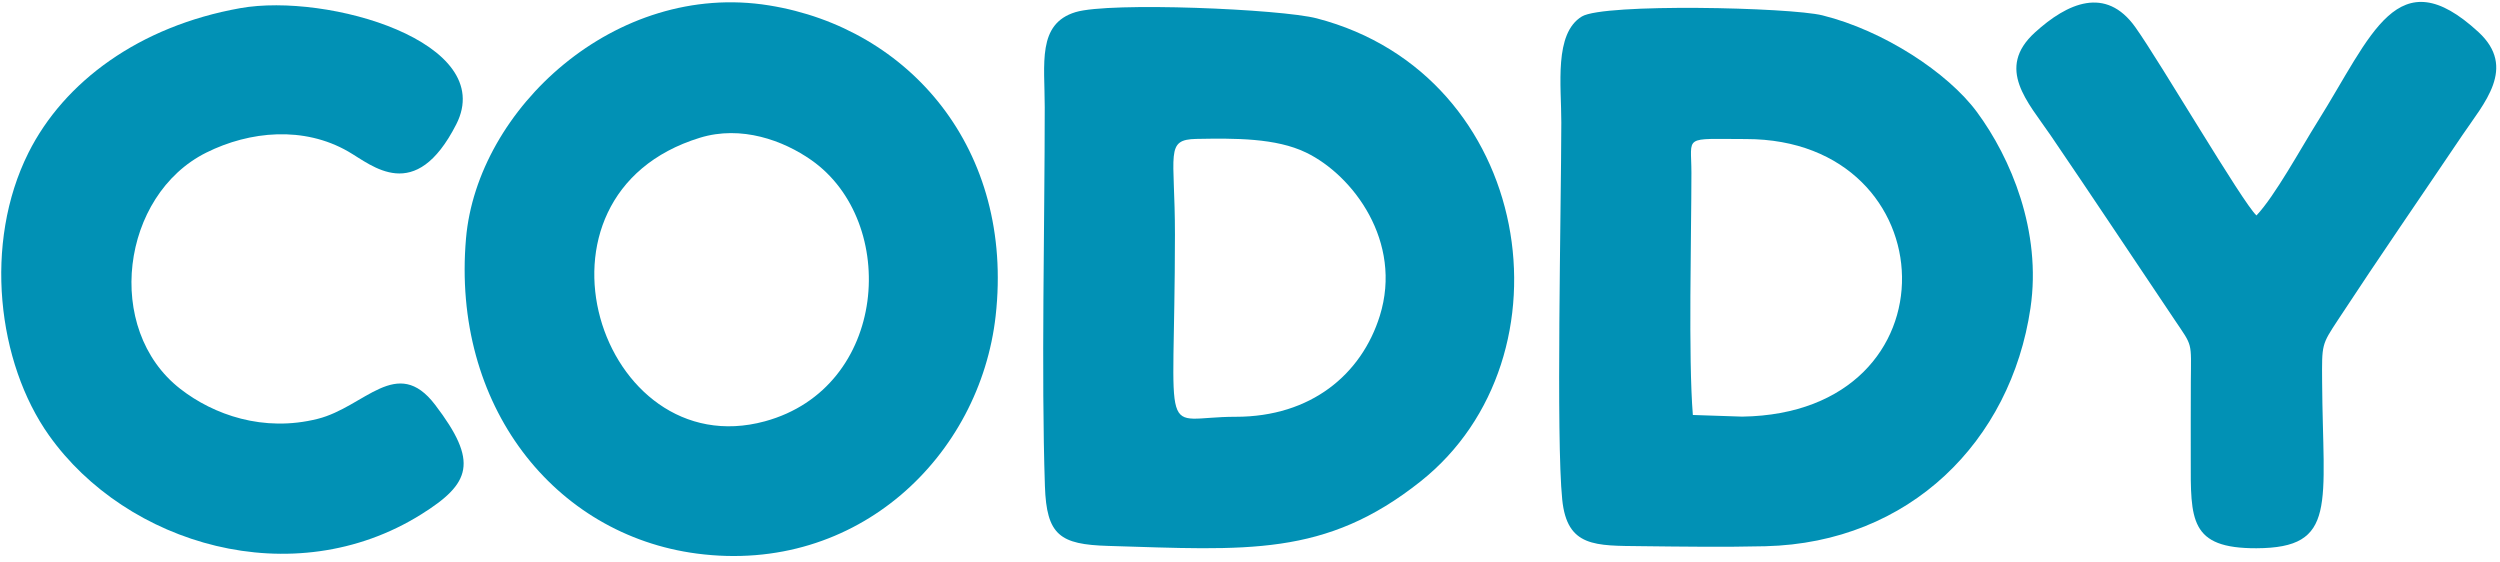 <?xml version="1.0" encoding="UTF-8"?> <svg xmlns="http://www.w3.org/2000/svg" width="356" height="80" viewBox="0 0 356 80" fill="none"><path fill-rule="evenodd" clip-rule="evenodd" d="M240.858 24.605C240.858 19.185 239.552 19.801 248.637 19.801C277.457 19.801 279.229 58.868 248.086 59.327L241.062 59.093C240.402 50.915 240.858 33.508 240.858 24.604V24.605ZM289.139 43.877C290.757 32.923 286.337 22.483 281.514 15.951C277.362 10.327 268.188 4.332 259.511 2.185C254.893 1.043 228.393 0.448 225.261 2.345C221.269 4.762 222.34 12.167 222.331 17.446C222.308 30.285 221.573 62.372 222.461 71.143C223.15 77.948 227.186 77.697 233.763 77.775C239.567 77.843 245.591 77.923 251.384 77.784C271.948 77.291 286.341 62.819 289.139 43.877Z" fill="#0191B5"></path><path fill-rule="evenodd" clip-rule="evenodd" d="M196.484 44.979C193.886 53.301 186.696 59.361 175.959 59.35C164.91 59.34 167.293 64.156 167.312 33.415C167.319 21.844 165.83 19.864 170.384 19.781C175.868 19.68 181.681 19.643 185.983 21.722C192.676 24.955 199.78 34.422 196.484 44.979H196.484ZM153.153 1.728C147.677 3.398 148.77 9.051 148.77 15.244C148.769 32.206 148.263 53.163 148.796 69.223C149.028 76.221 150.941 77.534 157.79 77.737C177.545 78.322 188.684 79.356 202.288 68.552C224.579 50.849 218.423 10.657 187.503 2.613C182.412 1.289 158.015 0.245 153.153 1.728V1.728Z" fill="#0191B5"></path><path fill-rule="evenodd" clip-rule="evenodd" d="M99.665 19.616C105.573 17.802 111.55 20.003 115.534 22.797C128.071 31.588 126.493 55.213 108.915 59.996C85.463 66.377 72.956 27.82 99.665 19.616ZM141.781 44.978C144.429 21.291 129.55 4.009 109.525 0.771C87.615 -2.771 67.96 15.538 66.36 33.948C64.295 57.702 78.911 76.167 99.25 78.831C122.194 81.835 139.56 64.849 141.781 44.978Z" fill="#0191B5"></path><path fill-rule="evenodd" clip-rule="evenodd" d="M34.214 1.161C19.805 3.732 9.11 11.655 4.053 21.751C-2.39 34.612 -0.375 51.637 6.974 61.991C18.01 77.54 41.717 84.659 59.971 73.251C67.053 68.823 68.18 65.79 61.957 57.637C56.525 50.52 51.946 57.965 45.233 59.646C37.498 61.583 30.421 59.066 25.685 55.383C14.733 46.867 17.246 27.783 29.366 21.736C35.611 18.62 43.29 17.954 49.575 21.568C53.021 23.549 59.121 29.175 64.969 17.709C70.942 6.001 46.658 -1.06 34.214 1.161Z" fill="#0191B5"></path><path fill-rule="evenodd" clip-rule="evenodd" d="M321.322 30.681C319.334 28.86 307.611 8.831 304.066 3.865C299.857 -2.031 294.401 0.416 289.777 4.621C284.136 9.751 288.781 14.537 291.996 19.255C298.032 28.11 303.854 36.905 309.704 45.6C312.262 49.403 312.016 48.59 311.975 54.336C311.949 58.007 311.972 61.681 311.964 65.353C311.945 74.022 311.786 78.101 321.317 78.07C332.918 78.031 330.782 71.899 330.67 54.336C330.636 48.99 330.587 49.121 332.919 45.565C338.843 36.534 344.689 28.086 350.646 19.242C353.705 14.701 358.44 9.64 352.928 4.562C341.362 -6.092 337.756 4.987 330.021 17.328C327.611 21.173 323.951 27.904 321.321 30.681L321.322 30.681Z" fill="#0191B5"></path></svg> 